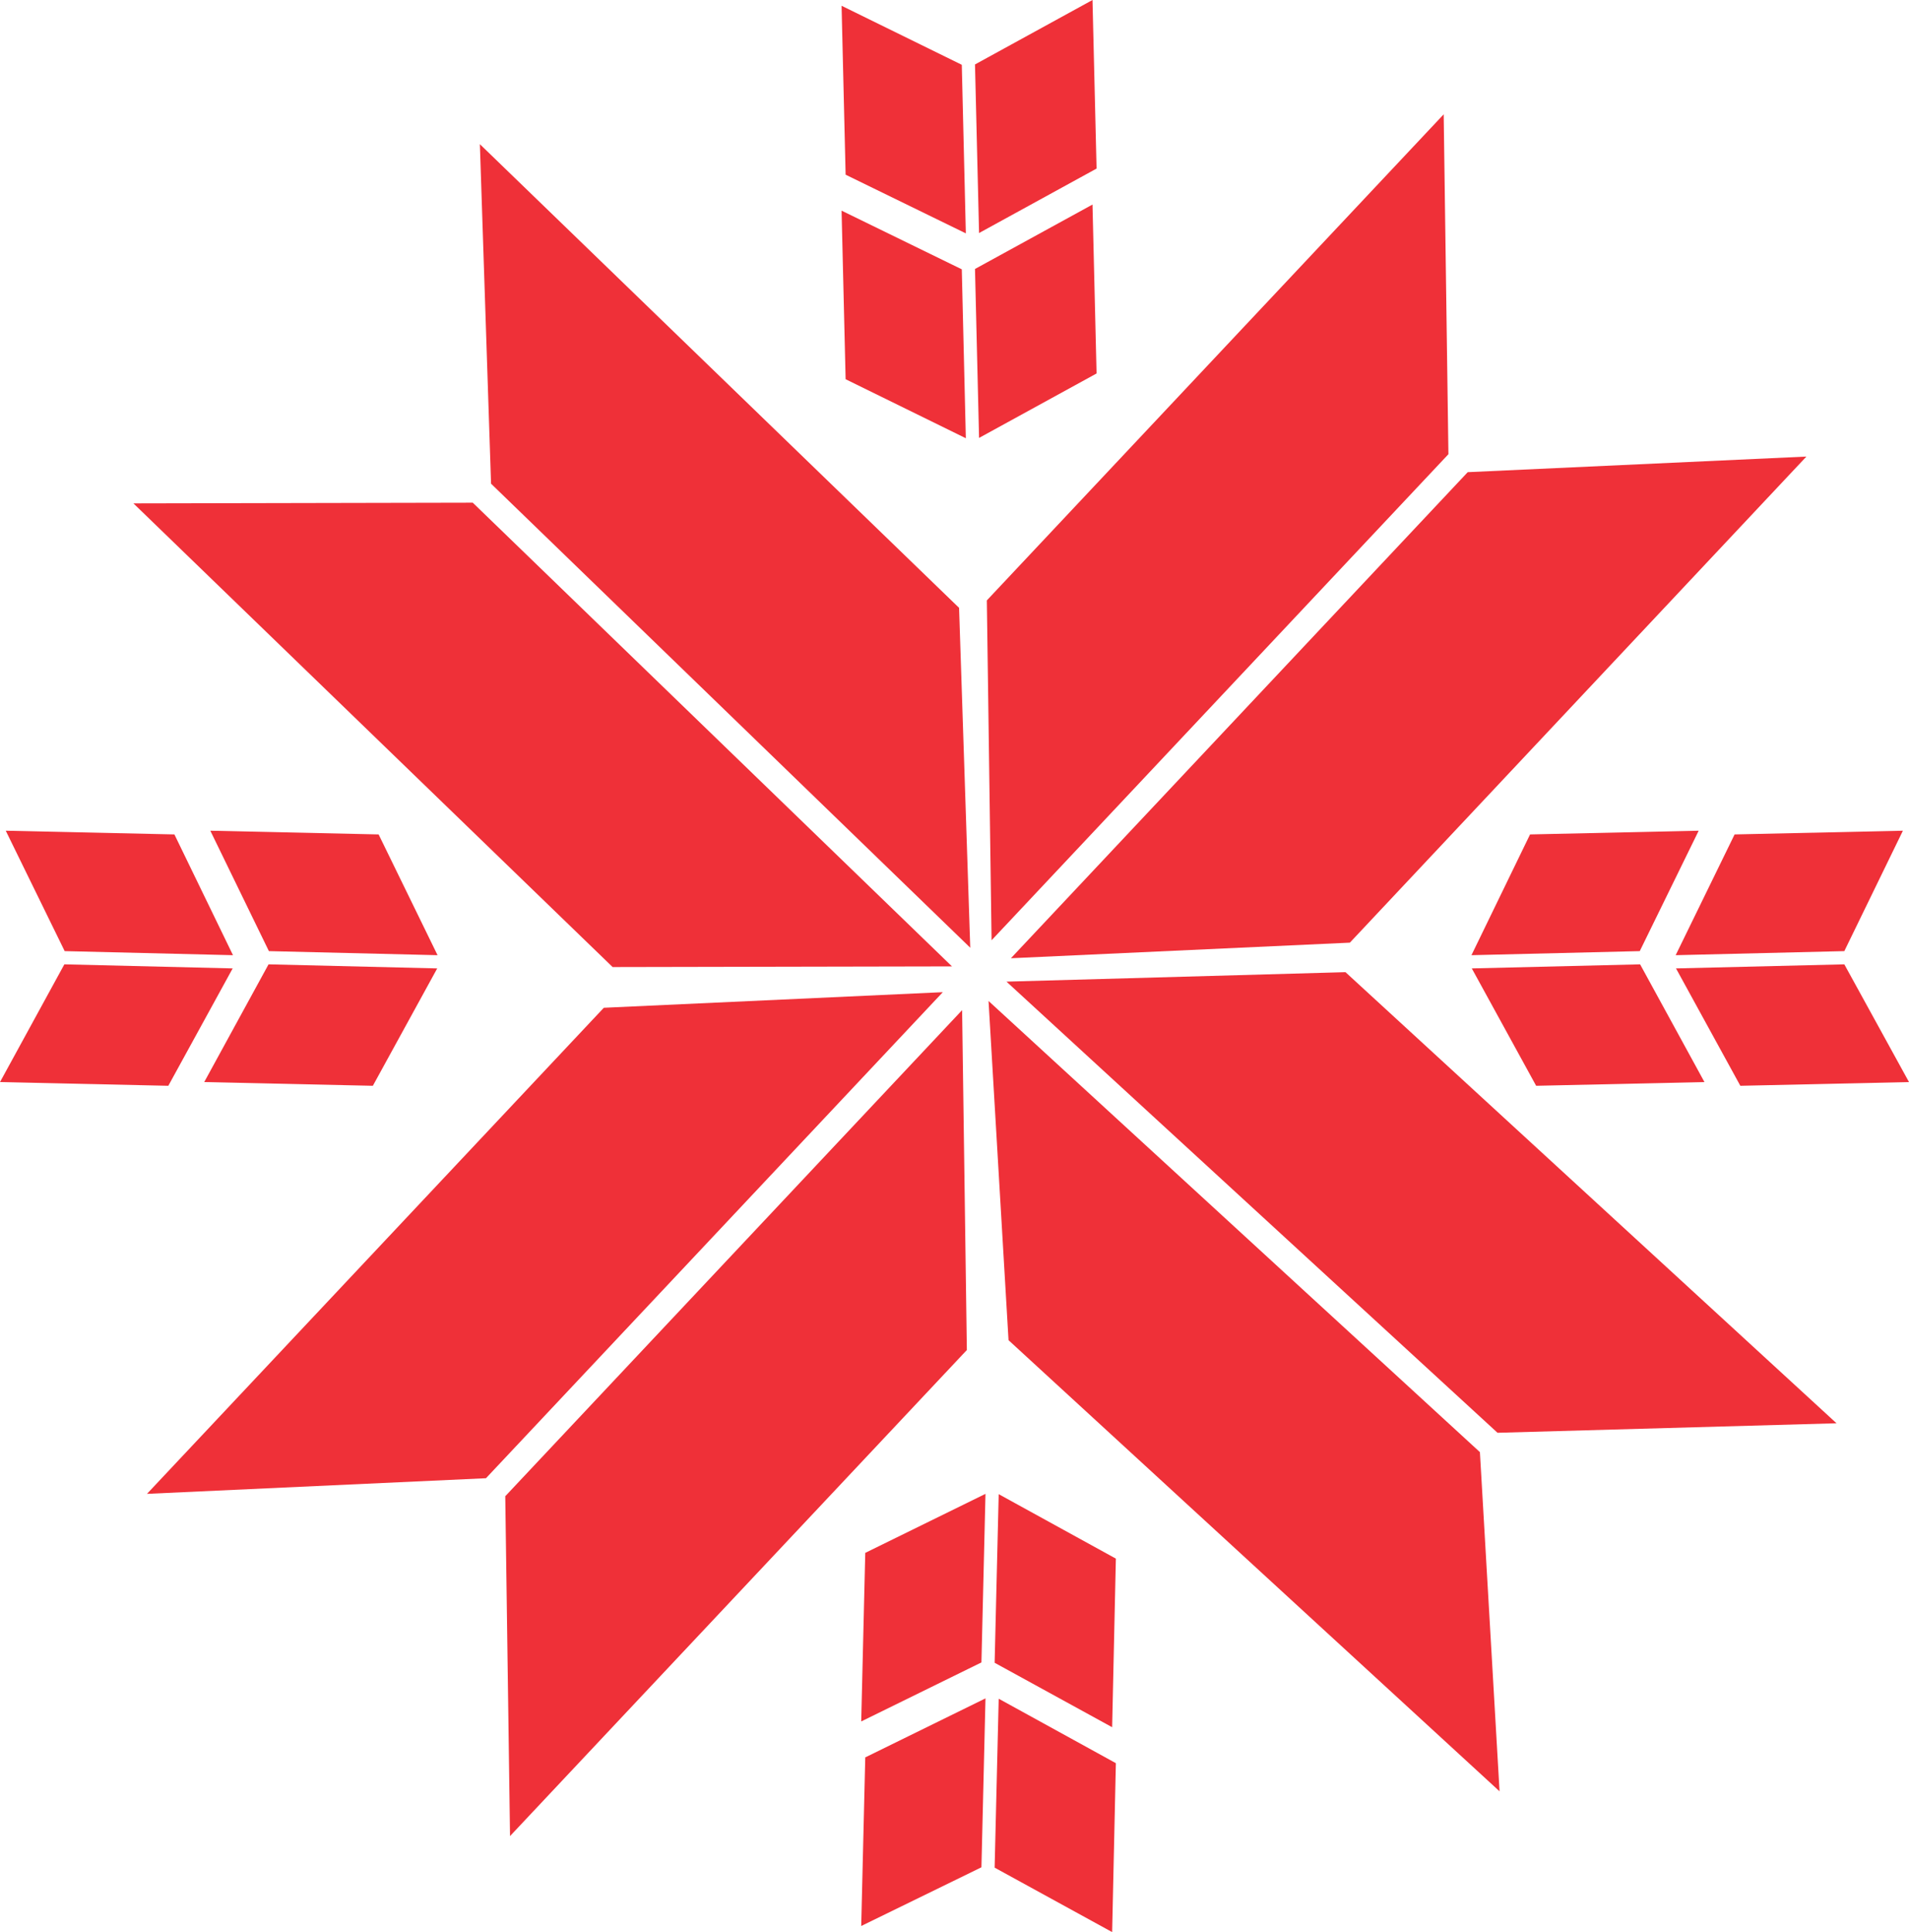 <?xml version="1.0" encoding="UTF-8"?> <svg xmlns="http://www.w3.org/2000/svg" width="83" height="84" viewBox="0 0 83 84" fill="none"><g clip-path="url(#clip0_580_6)"><path d="M62.975 19.747L62.769 4.97L42.906 26.103L43.112 40.879L62.975 19.747Z" fill="#EF3038"></path><path d="M63.814 20.528L43.952 41.661L58.69 40.983L78.539 19.85L63.814 20.528Z" fill="#EF3038"></path><path d="M41.817 11.709L36.59 9.158L36.766 16.487L41.993 19.053L41.817 11.709Z" fill="#EF3038"></path><path d="M42.391 11.694L42.568 19.039L47.677 16.237L47.5 8.893L42.391 11.694Z" fill="#EF3038"></path><path d="M41.817 2.817L36.59 0.251L36.766 7.595L41.993 10.146L41.817 2.817Z" fill="#EF3038"></path><path d="M42.391 2.802L42.568 10.131L47.677 7.329L47.5 0L42.391 2.802Z" fill="#EF3038"></path><path d="M71.294 41.351L73.856 36.116L66.524 36.278L63.976 41.528L71.294 41.351Z" fill="#EF3038"></path><path d="M71.309 41.926L63.991 42.103L66.789 47.206L74.107 47.044L71.309 41.926Z" fill="#EF3038"></path><path d="M80.188 41.351L82.735 36.116L75.417 36.278L72.855 41.528L80.188 41.351Z" fill="#EF3038"></path><path d="M80.188 41.926L72.87 42.103L75.667 47.206L83 47.044L80.188 41.926Z" fill="#EF3038"></path><path d="M11.691 41.351L9.144 36.116L16.462 36.278L19.024 41.528L11.691 41.351Z" fill="#EF3038"></path><path d="M11.676 41.926L19.009 42.103L16.211 47.206L8.879 47.044L11.676 41.926Z" fill="#EF3038"></path><path d="M2.812 41.351L0.25 36.116L7.583 36.278L10.13 41.528L2.812 41.351Z" fill="#EF3038"></path><path d="M2.798 41.926L10.116 42.103L7.318 47.206L0 47.044L2.798 41.926Z" fill="#EF3038"></path><path d="M42.671 72.276L37.444 74.842L37.62 67.513L42.847 64.947L42.671 72.276Z" fill="#EF3038"></path><path d="M43.245 72.291L43.422 64.961L48.516 67.763L48.354 75.093L43.245 72.291Z" fill="#EF3038"></path><path d="M42.671 81.183L37.444 83.735L37.62 76.405L42.847 73.839L42.671 81.183Z" fill="#EF3038"></path><path d="M43.245 81.198L43.422 73.854L48.516 76.656L48.354 84L43.245 81.198Z" fill="#EF3038"></path><path d="M21.129 64.268L6.39 64.947L26.253 43.814L40.992 43.136L21.129 64.268Z" fill="#EF3038"></path><path d="M21.968 65.05L41.831 43.917L42.037 58.694L22.175 79.826L21.968 65.05Z" fill="#EF3038"></path><path d="M64.344 63.133L65.198 77.88L43.849 58.266L42.98 43.519L64.344 63.133Z" fill="#EF3038"></path><path d="M65.11 62.292L43.76 42.678L58.499 42.266L79.849 61.879L65.11 62.292Z" fill="#EF3038"></path><path d="M20.555 21.855L5.801 21.885L26.636 42.044L41.39 42.015L20.555 21.855Z" fill="#EF3038"></path><path d="M21.35 21.029L42.185 41.204L41.699 26.427L20.864 6.268L21.35 21.029Z" fill="#EF3038"></path></g><defs><clipPath id="clip0_580_6"><rect width="83" height="84" fill="white"></rect></clipPath></defs></svg> 
